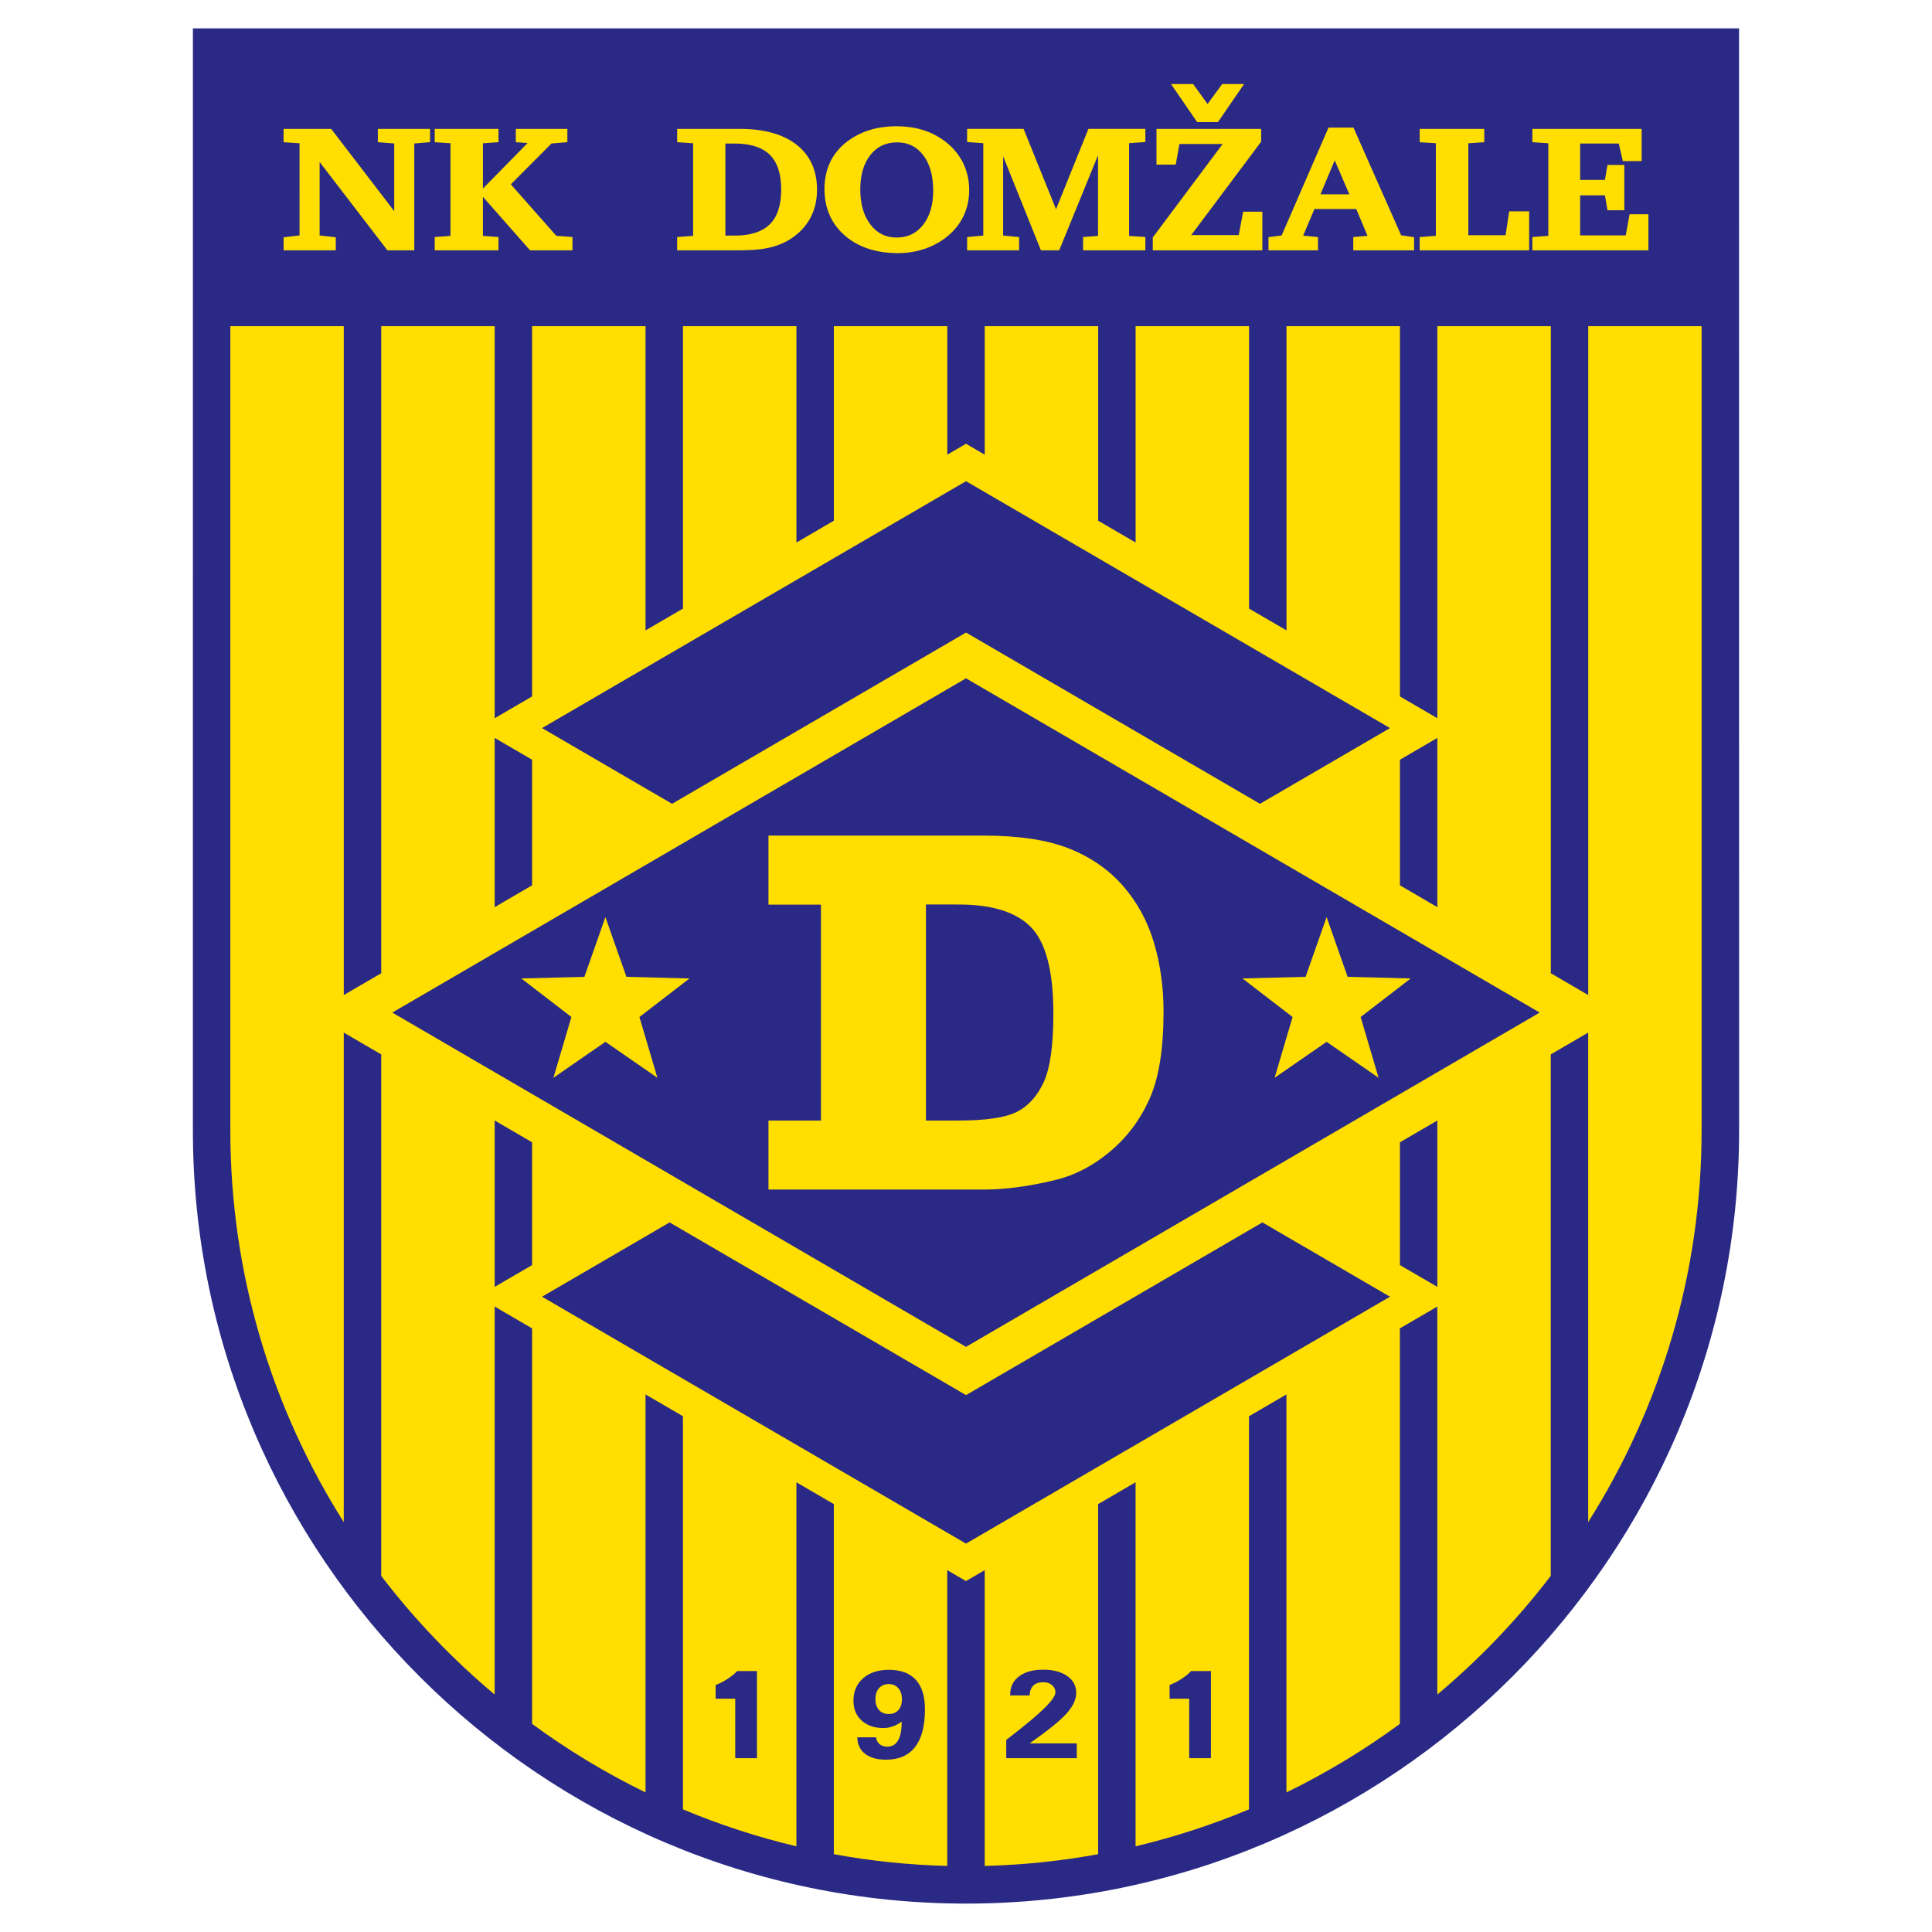 <?xml version="1.0" encoding="utf-8"?>
<!-- Generator: Adobe Illustrator 13.0.0, SVG Export Plug-In . SVG Version: 6.00 Build 14948)  -->
<!DOCTYPE svg PUBLIC "-//W3C//DTD SVG 1.0//EN" "http://www.w3.org/TR/2001/REC-SVG-20010904/DTD/svg10.dtd">
<svg version="1.0" id="Layer_1" xmlns="http://www.w3.org/2000/svg" xmlns:xlink="http://www.w3.org/1999/xlink" x="0px" y="0px"
	 width="192.756px" height="192.756px" viewBox="0 0 192.756 192.756" enable-background="new 0 0 192.756 192.756"
	 xml:space="preserve">
<g>
	<polygon fill-rule="evenodd" clip-rule="evenodd" fill="#FFFFFF" points="0,0 192.756,0 192.756,192.756 0,192.756 0,0 	"/>
	<path fill-rule="evenodd" clip-rule="evenodd" fill="#2A2A86" d="M19.246,2.834h154.26l0.005,109.955
		c0,42.482-34.649,77.133-77.133,77.133s-77.133-34.65-77.133-77.133L19.246,2.834L19.246,2.834z"/>
	<path fill-rule="evenodd" clip-rule="evenodd" fill="#FFDE00" d="M49.732,24.976v-1.327l-1.55-0.117v-3.895l4.702,5.338h4.232
		v-1.327l-1.612-0.119l-4.539-5.138l4.062-4.077l1.578-0.13v-1.325h-5.143v1.328l1.176,0.084l-4.455,4.542v-4.52l1.55-0.106v-1.328
		h-6.36v1.329l1.571,0.104v9.241l-1.571,0.116v1.327H49.732L49.732,24.976z M33.501,24.976v-1.301l-1.613-0.181l0-7.332l6.767,8.814
		h2.679l0-10.661l1.57-0.131v-1.325h-5.205v1.326l1.633,0.13l0.001,6.751l-6.291-8.207l-4.748,0v1.33l1.591,0.103l0.001,9.196
		l-1.592,0.188v1.3H33.501L33.501,24.976z M73.833,12.859h-6.272v1.329l1.592,0.106v9.237l-1.592,0.118v1.327h5.82
		c1.129,0,2.265-0.015,3.372-0.269c0.792-0.178,1.502-0.468,2.111-0.862c0.871-0.56,1.537-1.264,1.982-2.092
		c0.444-0.823,0.669-1.775,0.669-2.829c0-1.919-0.688-3.43-2.045-4.491C78.129,13.388,76.233,12.859,73.833,12.859L73.833,12.859z
		 M73.122,14.322c0.268,0,0.533,0.001,0.799,0.02c1.263,0.086,2.233,0.457,2.888,1.103c0.751,0.747,1.132,1.913,1.132,3.465
		s-0.381,2.719-1.133,3.465c-0.693,0.687-1.739,1.063-3.11,1.121c-0.225,0.009-0.45,0.008-0.676,0.008H72.37l0-9.183L73.122,14.322
		L73.122,14.322z M89.5,14.204c1.097,0,1.95,0.417,2.607,1.273c0.664,0.863,1,2.052,1,3.534c0,1.429-0.343,2.584-1.019,3.436
		c-0.671,0.843-1.532,1.253-2.63,1.253c-1.083,0-1.936-0.42-2.607-1.286c-0.677-0.872-1.021-2.057-1.021-3.521
		c0-1.44,0.343-2.598,1.018-3.444C87.52,14.611,88.387,14.204,89.5,14.204L89.5,14.204z M82.258,18.858
		c0,1.91,0.685,3.472,2.035,4.645c1.339,1.163,3.124,1.752,5.306,1.752c0.898,0,1.768-0.136,2.584-0.405
		c0.827-0.271,1.571-0.665,2.21-1.17c0.755-0.588,1.333-1.29,1.717-2.084c0.388-0.792,0.585-1.68,0.585-2.637
		c0-1.009-0.221-1.95-0.657-2.796c-0.436-0.844-1.073-1.573-1.894-2.166c-0.66-0.47-1.385-0.824-2.155-1.053
		c-0.775-0.231-1.627-0.348-2.532-0.348c-0.985,0-1.9,0.13-2.718,0.387c-0.82,0.256-1.58,0.649-2.26,1.168
		c-0.731,0.569-1.291,1.257-1.665,2.045C82.445,16.986,82.258,17.881,82.258,18.858L82.258,18.858z M101.674,24.976v-1.322
		l-1.592-0.158l0.001-7.903l3.771,9.382h1.824l3.874-9.49l-0.001,8.054l-1.492,0.108v1.328h6.213v-1.329l-1.623-0.107v-9.254
		l1.623-0.117v-1.31l-5.679,0l-3.233,8.016l-3.236-8.016l-5.634,0v1.31l1.612,0.12v9.21l-1.612,0.155v1.322H101.674L101.674,24.976z
		 M116.83,8.382h2.204l1.444,1.992l1.464-1.992h2.182l-2.608,3.799h-2.077L116.83,8.382L116.83,8.382z M115.383,16.421h1.92
		l0.369-2.055l4.311,0l-6.97,9.323v1.288h10.932V21.12h-1.918l-0.437,2.332l-4.74,0l6.975-9.314v-1.279h-10.441
		C115.383,14.046,115.383,15.235,115.383,16.421L115.383,16.421z M133.165,15.996l1.459,3.39l-2.881,0L133.165,15.996
		L133.165,15.996z M127.871,23.49l-1.314,0.171v1.314h4.94v-1.322l-1.48-0.145l1.124-2.653l4.172,0l1.124,2.674l-1.421,0.12v1.325
		h6.068v-1.311l-1.294-0.19l-4.754-10.743h-2.491C130.967,16.36,129.447,19.86,127.871,23.49L127.871,23.49z M164.462,24.976v-3.602
		h-1.877l-0.386,2.113h-4.547v-3.998h2.474l0.253,1.49h1.678v-4.518h-1.678l-0.256,1.489l-2.471,0v-3.628h3.852l0.406,1.75h1.878
		v-3.213h-10.904v1.329l1.592,0.105v9.239l-1.592,0.117v1.327C156.742,24.976,160.603,24.976,164.462,24.976L164.462,24.976z
		 M152.565,24.976v-3.891h-1.995l-0.355,2.383l-3.72,0.002v-9.176l1.592-0.106v-1.329h-6.444v1.33l1.613,0.102v9.239l-1.613,0.119
		v1.327C145.283,24.976,148.924,24.976,152.565,24.976L152.565,24.976z"/>
	<path fill-rule="evenodd" clip-rule="evenodd" fill="#FFDE00" d="M158.459,32.542v66.734l-3.735-2.176V32.542h-11.318v39.117
		l-3.734-2.175V32.542h-11.318v30.351l-3.735-2.175V32.542H113.3v21.585l-3.735-2.175v-19.41H98.247v12.82l-1.868-1.087
		l-1.868,1.087v-12.82H83.194v19.41l-3.735,2.176V32.542H68.141v28.176l-3.735,2.175V32.542H53.088v36.941l-3.735,2.175V32.542
		H38.035V97.1l-3.736,2.176V32.542H22.981v80.281c0.007,14.33,4.16,27.723,11.317,39.041v-48.842l3.736,2.176v52.029
		c3.325,4.352,7.123,8.324,11.318,11.836v-38.707l3.735,2.176v39.461c3.546,2.602,7.331,4.895,11.317,6.836v-39.707l3.735,2.176
		v39.221c3.635,1.525,7.417,2.764,11.318,3.689v-36.32l3.735,2.176v34.93c3.686,0.674,7.465,1.072,11.317,1.17v-29.51l1.868,1.088
		l1.868-1.088v29.51c3.852-0.098,7.632-0.496,11.317-1.17v-34.93l3.735-2.176v36.32c3.9-0.928,7.682-2.166,11.317-3.689v-39.221
		l3.735-2.176v39.707c3.986-1.941,7.772-4.234,11.318-6.838v-39.459l3.734-2.176v38.707c4.195-3.514,7.994-7.486,11.318-11.838
		v-52.027l3.735-2.176v48.838c7.161-11.326,11.316-24.729,11.316-39.07c0-0.012,0.002-0.025,0.002-0.037v-80.21H158.459
		L158.459,32.542z M49.353,73.623l3.735,2.175V88.33l-3.735,2.177V73.623L49.353,73.623z M49.353,128.391v-16.6l3.735,2.178v12.248
		L49.353,128.391L49.353,128.391z M143.405,73.623v16.883l-3.734-2.176V75.798L143.405,73.623L143.405,73.623z M143.405,128.391
		l-3.734-2.174v-12.248l3.734-2.178V128.391L143.405,128.391z"/>
	<path fill-rule="evenodd" clip-rule="evenodd" fill="#2A2A86" d="M39.142,101.025l57.237,33.35l57.237-33.35L96.379,67.677
		L39.142,101.025L39.142,101.025z M54.079,72.64l12.973,7.555l29.328-17.086l29.328,17.086l12.973-7.555l-42.3-24.631L54.079,72.64
		L54.079,72.64z M54.079,129.373l42.3,24.633l42.3-24.633l-12.729-7.412l-29.571,17.229l-29.572-17.229L54.079,129.373
		L54.079,129.373z"/>
	<path fill-rule="evenodd" clip-rule="evenodd" fill="#FFDE00" d="M92.382,90.244v21.553h3.198c2.736,0,4.674-0.277,5.825-0.846
		c1.151-0.561,2.057-1.553,2.717-2.959c0.648-1.406,0.974-3.693,0.974-6.854c0-4.18-0.729-7.037-2.185-8.58
		c-1.466-1.543-3.888-2.315-7.272-2.315H92.382L92.382,90.244z M76.67,83.369h21.488c3.514,0,6.359,0.431,8.53,1.299
		c2.166,0.867,3.957,2.113,5.369,3.733c1.413,1.628,2.437,3.511,3.079,5.665c0.634,2.155,0.951,4.431,0.951,6.841
		c0,3.773-0.471,6.701-1.422,8.781c-0.941,2.08-2.255,3.822-3.938,5.221c-1.676,1.406-3.478,2.342-5.407,2.812
		c-2.634,0.641-5.024,0.961-7.162,0.961H76.67v-6.885h5.236v-21.54H76.67V83.369L76.67,83.369z"/>
	<path fill-rule="evenodd" clip-rule="evenodd" fill="#FFDE00" d="M132.356,91.498l2.098,5.961l6.293,0.162l-4.997,3.846
		l1.792,6.062l-5.186-3.584l-5.187,3.584l1.792-6.062l-4.996-3.846l6.293-0.162L132.356,91.498L132.356,91.498z M60.402,91.498
		l-2.098,5.961l-6.293,0.162l4.997,3.846l-1.792,6.062l5.186-3.586l5.186,3.586l-1.792-6.062l4.997-3.846L62.5,97.459L60.402,91.498
		L60.402,91.498z"/>
	<path fill-rule="evenodd" clip-rule="evenodd" fill="#2A2A86" d="M118.645,175.412v-5.932h-1.955v-1.367
		c0.762-0.277,1.646-0.848,2.147-1.391h1.978v8.689H118.645L118.645,175.412z M73.354,175.412v-5.932h-1.956v-1.367
		c0.762-0.277,1.646-0.848,2.148-1.391h1.977v8.689H73.354L73.354,175.412z M87.345,169.525c0,0.459,0.119,0.82,0.358,1.086
		c0.236,0.266,0.56,0.398,0.968,0.398c0.407,0,0.726-0.131,0.962-0.395s0.353-0.627,0.353-1.09c0-0.449-0.12-0.812-0.36-1.09
		c-0.241-0.275-0.553-0.414-0.94-0.414c-0.414,0-0.74,0.135-0.981,0.402C87.464,168.691,87.345,169.059,87.345,169.525
		L87.345,169.525z M89.957,171.771c-0.29,0.211-0.587,0.369-0.889,0.477c-0.302,0.105-0.608,0.158-0.923,0.158
		c-0.903,0-1.628-0.248-2.176-0.742c-0.548-0.498-0.82-1.158-0.82-1.988c0-0.928,0.321-1.674,0.966-2.236s1.497-0.842,2.556-0.842
		c1.195,0,2.093,0.332,2.7,0.994s0.911,1.648,0.911,2.955c0,1.652-0.327,2.902-0.981,3.748c-0.655,0.846-1.619,1.27-2.892,1.27
		c-0.898,0-1.599-0.195-2.105-0.59c-0.504-0.389-0.759-0.939-0.769-1.645h1.862c0.049,0.293,0.168,0.521,0.363,0.688
		c0.197,0.166,0.445,0.25,0.75,0.25c0.482,0,0.843-0.205,1.086-0.611c0.241-0.41,0.363-1.012,0.363-1.812V171.771L89.957,171.771z
		 M100.393,175.412v-1.82l0.599-0.465c2.854-2.209,4.306-3.615,4.306-4.271c0-0.295-0.112-0.539-0.339-0.734
		c-0.226-0.191-0.511-0.287-0.858-0.287c-0.436,0-0.771,0.109-1.001,0.33c-0.23,0.223-0.355,0.551-0.375,0.99h-1.939v-0.1
		c0-0.758,0.294-1.359,0.884-1.803c0.589-0.445,1.392-0.668,2.404-0.668c1.003,0,1.805,0.211,2.403,0.631
		c0.599,0.418,0.898,0.979,0.898,1.676c0,0.66-0.32,1.346-0.96,2.062s-1.869,1.711-3.69,2.986h4.706v1.473H100.393L100.393,175.412z
		"/>
</g>
</svg>
